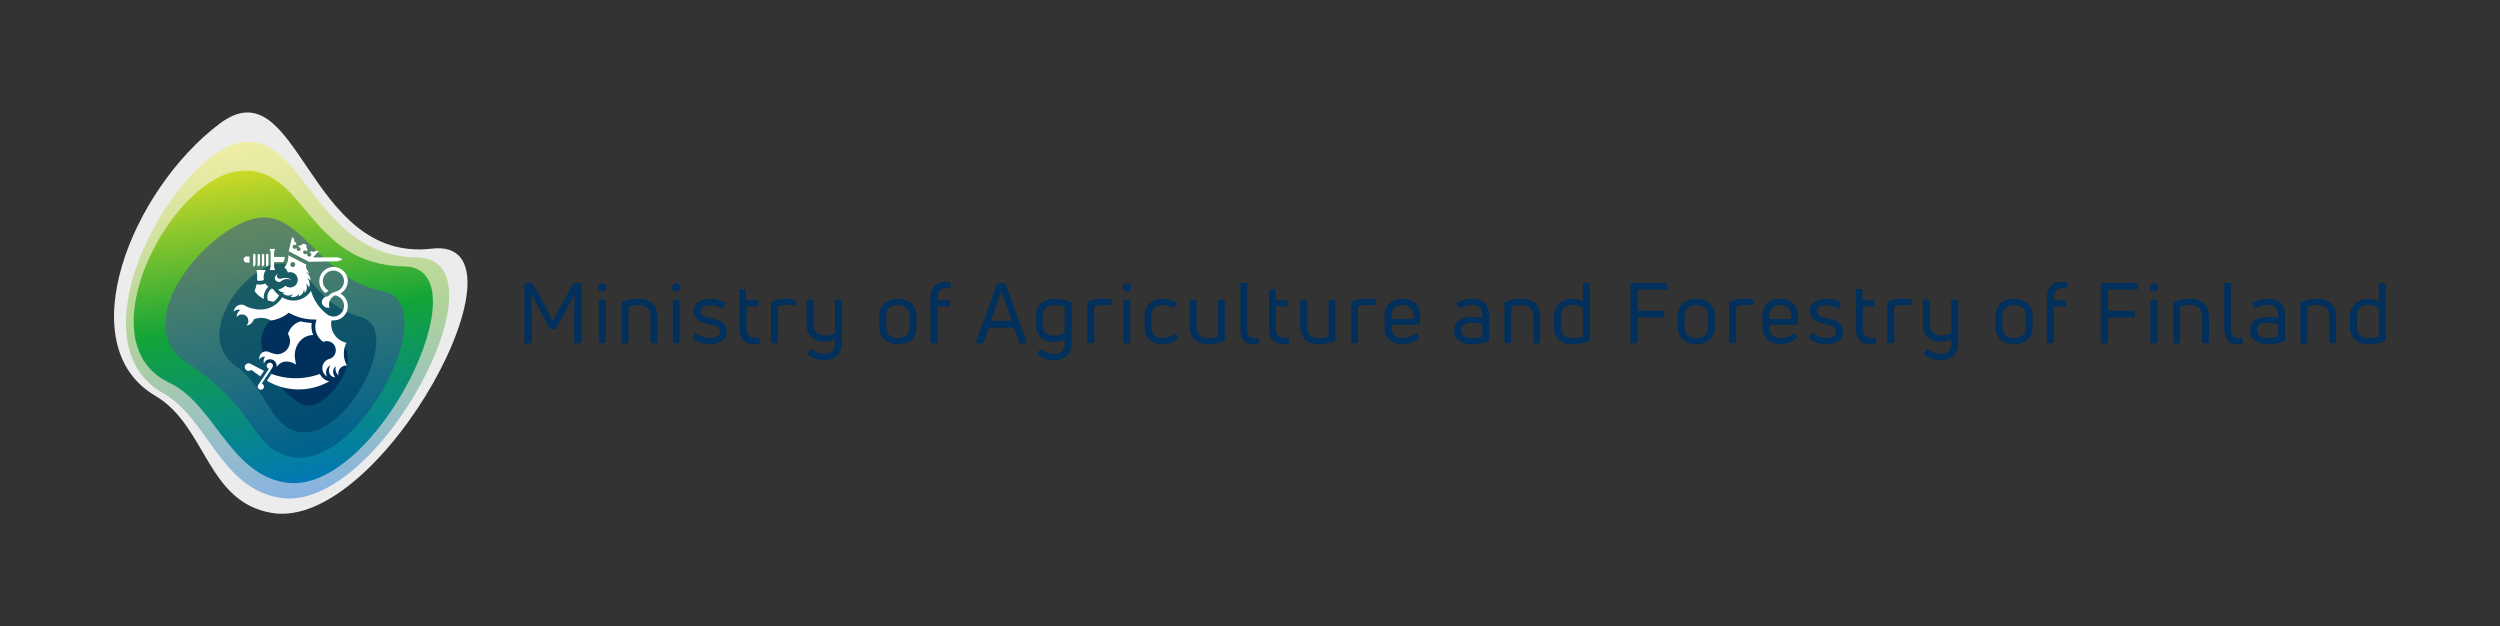 <svg id="Layer_1" data-name="Layer 1" xmlns="http://www.w3.org/2000/svg" xmlns:xlink="http://www.w3.org/1999/xlink" viewBox="0 0 808.98 202.7"><rect x="0" y="0" width="808.98" height="202.7" fill="#333333" stroke="none"/><defs><style>.cls-1{fill:none;}.cls-2{fill:#ececec;}.cls-3{fill:url(#linear-gradient);}.cls-4{fill:url(#linear-gradient-2);}.cls-5{fill:url(#linear-gradient-3);}.cls-6{fill:url(#linear-gradient-4);}.cls-7{fill:#00305b;}.cls-8{fill:#fff;}</style><linearGradient id="linear-gradient" x1="87.33" y1="44.76" x2="99.2" y2="159.98" gradientUnits="userSpaceOnUse"><stop offset="0" stop-color="#f0eea5"/><stop offset="0.5" stop-color="#b1d499"/><stop offset="1" stop-color="#88b3e0"/></linearGradient><linearGradient id="linear-gradient-2" x1="83.74" y1="46.68" x2="100.2" y2="159.61" gradientUnits="userSpaceOnUse"><stop offset="0" stop-color="#eae224"/><stop offset="0.23" stop-color="#86c52d"/><stop offset="0.5" stop-color="#13a438"/><stop offset="1" stop-color="#0075be"/></linearGradient><linearGradient id="linear-gradient-3" x1="85.54" y1="72.26" x2="100.57" y2="145.52" gradientUnits="userSpaceOnUse"><stop offset="0" stop-color="#608762"/><stop offset="1" stop-color="#00628e"/></linearGradient><linearGradient id="linear-gradient-4" x1="90.39" y1="87.45" x2="103.75" y2="136.29" gradientUnits="userSpaceOnUse"><stop offset="0" stop-color="#1b5d63"/><stop offset="1" stop-color="#004c73"/></linearGradient></defs><title>Artboard 1</title><rect class="cls-1" x="303.14" y="-303.14" width="202.7" height="808.97" transform="translate(505.84 -303.14) rotate(90)"/><path class="cls-2" d="M88.07,166c-21.24-3.45-21.23-28.19-37.82-37.92C22.32,111.7,42.56,61.46,71.09,40c25.68-19.27,28.13,45.25,68.72,40.45C174.21,76.52,123.63,171.78,88.07,166Z"/><path class="cls-3" d="M90.53,161.08c-19.31-3.23-23.3-25.71-37.73-33.84C22.05,109.92,57.45,48,79.1,45.91c19.49-1.84,23.2,36.87,55.85,37.4C165.41,83.8,122.4,166.41,90.53,161.08Z"/><path class="cls-4" d="M92.14,156.12c-18-3.07-22.82-25.43-37.47-32.35-27.16-12.82-.15-65.07,22-68.31S98.92,85.75,130.76,86.2C157.45,86.58,121.35,161.08,92.14,156.12Z"/><path class="cls-5" d="M94.56,147.88c-13.8-2.71-9.92-14.53-34.35-30.74-18.81-12.47,6.06-42.95,22.5-46.49,14.63-3.15,20.75,19.76,41,23.53C144.2,98,116.38,152.17,94.56,147.88Z"/><path class="cls-6" d="M96.88,139.8c-9.73-1.63-10.46-14.27-20.5-21.31-13.92-9.77,2.27-31.86,13.55-33.11,10.74-1.2,10.1,12.41,27.14,17.32C130.46,106.55,112.53,142.43,96.88,139.8Z"/><path class="cls-7" d="M98,131c-5.35-2.1-11.37-10.86-13.13-17.49-2-7.68,4.65-13.8,12.24-13.17,5.43.44,5.28,6.5,12.32,10.3C118.73,115.7,105,133.8,98,131Z"/><path class="cls-7" d="M170,111.08a.28.28,0,0,1-.32-.3V91.88a.28.28,0,0,1,.32-.3h2.08a.36.36,0,0,1,.35.22l4.23,7.69c.68,1.25,1.69,3.27,2.18,4.31H179c.49-1,1.5-3.06,2.18-4.29l4.26-7.71a.32.32,0,0,1,.35-.22h2.07a.27.27,0,0,1,.3.3v18.9a.27.27,0,0,1-.3.3H186.1a.27.27,0,0,1-.3-.3v-8.24c0-2.29.09-5.07.17-7.39l-.06,0c-.73,1.48-1.58,3.09-2.48,4.8L180,106.25a.42.42,0,0,1-.38.22H178.2a.37.37,0,0,1-.36-.22l-3.41-6.33c-.92-1.71-1.77-3.32-2.48-4.8l0,0c0,2.32.13,5.1.13,7.39v8.24a.27.27,0,0,1-.3.3Z"/><path class="cls-7" d="M194.94,94.36A1.33,1.33,0,0,1,193.58,93a1.31,1.31,0,0,1,1.36-1.33A1.28,1.28,0,0,1,196.28,93,1.3,1.3,0,0,1,194.94,94.36Zm-.81,16.72c-.22,0-.33-.11-.33-.3V97.31a.3.3,0,0,1,.33-.33h1.61a.3.3,0,0,1,.3.33v13.47a.27.27,0,0,1-.3.3Z"/><path class="cls-7" d="M201.44,111.08a.27.27,0,0,1-.3-.3V98.12a.39.39,0,0,1,.21-.38,13.72,13.72,0,0,1,5.24-1.06c3.65,0,6.13,1.72,6.13,5.89v8.21c0,.19-.1.3-.32.3h-1.61a.27.27,0,0,1-.3-.3v-8.16c0-2.83-1.45-3.92-3.9-3.92a11,11,0,0,0-3.22.49v11.59c0,.19-.11.3-.33.3Z"/><path class="cls-7" d="M218.86,94.36A1.33,1.33,0,0,1,217.5,93a1.31,1.31,0,0,1,1.36-1.33A1.28,1.28,0,0,1,220.2,93,1.3,1.3,0,0,1,218.86,94.36Zm-.81,16.72c-.22,0-.33-.11-.33-.3V97.31a.3.3,0,0,1,.33-.33h1.6a.29.29,0,0,1,.3.33v13.47a.27.27,0,0,1-.3.3Z"/><path class="cls-7" d="M229.69,111.38a9.06,9.06,0,0,1-5.4-1.75.32.32,0,0,1-.08-.44l.73-1.25c.11-.19.25-.22.44-.08a7.27,7.27,0,0,0,4.36,1.53c1.83,0,3.22-.77,3.22-2.19s-1.69-1.88-3.22-2.18c-2-.41-5.31-1.17-5.31-4.33,0-2.78,2.64-4,5.37-4A9.42,9.42,0,0,1,234.54,98a.25.25,0,0,1,.11.41l-.73,1.23a.27.27,0,0,1-.41.11,8.23,8.23,0,0,0-3.82-1c-1.91,0-3.05.76-3.05,2,0,1.5,1.6,1.91,3.54,2.29,2.18.43,5,1.06,5,4.11C235.22,109.88,232.88,111.38,229.69,111.38Z"/><path class="cls-7" d="M244.17,109.3c.3,0,.82,0,1.31,0,.22,0,.33.11.33.3V111a.31.31,0,0,1-.28.33c-.49,0-1.11.06-1.47.06-2.72,0-4.74-1.48-4.74-4.83V93.84a.28.28,0,0,1,.32-.32h1.42c.17,0,.28.1.3.3l.19,3.3h3.55a.27.27,0,0,1,.3.29v1.37c0,.22-.11.33-.3.33h-3.55v7.33C241.55,108.24,242.48,109.3,244.17,109.3Z"/><path class="cls-7" d="M249.79,111.08a.27.27,0,0,1-.3-.3V98a.33.33,0,0,1,.22-.35,11,11,0,0,1,4.66-1,19.88,19.88,0,0,1,2.81.22c.19,0,.27.16.27.35v1.34c0,.22-.11.32-.32.27a17.89,17.89,0,0,0-2.46-.19,8.16,8.16,0,0,0-2.94.54v11.57c0,.19-.11.3-.33.3Z"/><path class="cls-7" d="M270.19,97.31a.3.3,0,0,1,.3-.33h1.61a.3.3,0,0,1,.32.33v13.38c0,3.69-1.79,5.81-5.75,5.84a7.64,7.64,0,0,1-5.26-1.88c-.14-.14-.14-.27,0-.47l.82-1.11a.27.27,0,0,1,.44-.08,6.74,6.74,0,0,0,4,1.52c2.35,0,3.6-1.14,3.52-4v-.63a9.11,9.11,0,0,1-3.38.71c-2.95,0-5.78-1.75-5.78-5.43v-7.9a.3.3,0,0,1,.3-.33h1.61a.3.3,0,0,1,.32.33v7.79c0,2.51,1.72,3.47,3.82,3.47a6.61,6.61,0,0,0,3.11-.74Z"/><path class="cls-7" d="M290.53,111.38c-3.68,0-6-2.16-6-5.35V102.1c0-3.19,2.31-5.42,6-5.42s6,2.23,6,5.42V106C296.53,109.22,294.24,111.38,290.53,111.38Zm0-2c2.46,0,3.77-1.31,3.77-3.36V102.1c0-2.07-1.31-3.4-3.77-3.4s-3.73,1.33-3.73,3.4V106C286.8,108.08,288.11,109.39,290.53,109.39Z"/><path class="cls-7" d="M306,93.24c-1.72,0-2.65,1.12-2.65,3v.9h3.76a.27.27,0,0,1,.3.29v1.37c0,.22-.11.33-.3.33h-3.76v11.67c0,.19-.11.3-.33.3h-1.61a.27.27,0,0,1-.3-.3V96.24c0-3.27,2-5,4.58-5,.55,0,1.15,0,1.64.08a.32.32,0,0,1,.3.36V93c0,.2-.11.31-.27.31A10.13,10.13,0,0,0,306,93.24Z"/><path class="cls-7" d="M316.06,111.08c-.21,0-.3-.14-.24-.36l6.79-18.89a.31.31,0,0,1,.32-.25h2.16a.34.34,0,0,1,.35.25l6.77,18.89a.24.24,0,0,1-.25.36h-1.83a.35.35,0,0,1-.35-.25L328.12,106h-8.18l-1.7,4.85a.33.33,0,0,1-.35.25Zm4.58-7.26h6.77l-3.33-9.65H324Z"/><path class="cls-7" d="M341,116.53a7.83,7.83,0,0,1-5.27-1.88c-.13-.11-.13-.25,0-.44l.79-1.17A.26.26,0,0,1,337,113a6.38,6.38,0,0,0,4.07,1.52c2.45,0,3.6-1.22,3.51-4v-.65a8.48,8.48,0,0,1-3.49.79c-3.27,0-5.86-1.77-5.86-5.56v-2.73c0-4.12,2.7-5.67,6.11-5.67a13.52,13.52,0,0,1,5.23,1.06.34.34,0,0,1,.25.36v12.59C346.77,114.27,345.08,116.53,341,116.53Zm.19-7.91a6.42,6.42,0,0,0,3.32-.82V99.16a11.78,11.78,0,0,0-3.21-.46c-2.35,0-3.88,1-3.88,3.65v2.73C337.44,107.7,339.05,108.62,341.21,108.62Z"/><path class="cls-7" d="M352.14,111.08a.27.27,0,0,1-.29-.3V98a.32.32,0,0,1,.21-.35,11.06,11.06,0,0,1,4.67-1,19.74,19.74,0,0,1,2.8.22.31.31,0,0,1,.28.35v1.34c0,.22-.11.32-.33.27a17.75,17.75,0,0,0-2.45-.19,8.26,8.26,0,0,0-2.95.54v11.57c0,.19-.11.3-.33.3Z"/><path class="cls-7" d="M364.66,94.36A1.33,1.33,0,0,1,363.3,93a1.31,1.31,0,0,1,1.36-1.33A1.28,1.28,0,0,1,366,93,1.3,1.3,0,0,1,364.66,94.36Zm-.81,16.72c-.22,0-.33-.11-.33-.3V97.31a.3.3,0,0,1,.33-.33h1.6a.29.29,0,0,1,.3.33v13.47a.27.27,0,0,1-.3.3Z"/><path class="cls-7" d="M376.23,111.38c-3.63,0-5.84-2.19-5.84-5.27V102c0-3.11,2.24-5.29,5.81-5.29A7.87,7.87,0,0,1,380.64,98a.31.31,0,0,1,.08.47l-.7,1.11a.32.32,0,0,1-.44.09,6,6,0,0,0-3.33-1c-2.34,0-3.62,1.33-3.62,3.27v4.14c0,2,1.31,3.28,3.6,3.28a6.48,6.48,0,0,0,3.65-1.2.27.27,0,0,1,.44,0l.79,1.12c.11.16.11.33-.06.43A7.72,7.72,0,0,1,376.23,111.38Z"/><path class="cls-7" d="M396.05,97a.3.3,0,0,1,.3.33v12.62a.36.36,0,0,1-.22.38,12.71,12.71,0,0,1-5.15,1.07c-3.57,0-6-1.72-6-5.89V97.31a.3.3,0,0,1,.33-.33h1.61a.3.3,0,0,1,.3.33v8.12c0,2.86,1.42,4,3.79,4a9.82,9.82,0,0,0,3.14-.52V97.31a.3.3,0,0,1,.32-.33Z"/><path class="cls-7" d="M405.49,111.38c-2.62,0-4.12-1.75-4.12-5V91.88c0-.19.11-.3.33-.3h1.61a.27.27,0,0,1,.3.3v14.51c0,2.12.73,2.94,2.12,2.94a11.63,11.63,0,0,0,1.23-.08c.22,0,.33.11.33.3v1.39a.32.32,0,0,1-.27.35A12.83,12.83,0,0,1,405.49,111.38Z"/><path class="cls-7" d="M415.5,109.3c.3,0,.82,0,1.31,0,.22,0,.32.11.32.3V111a.3.3,0,0,1-.27.33c-.49,0-1.12.06-1.47.06-2.73,0-4.75-1.48-4.75-4.83V93.84c0-.22.11-.32.33-.32h1.42c.16,0,.27.1.3.3l.19,3.3h3.55a.26.26,0,0,1,.29.29v1.37c0,.22-.1.33-.29.33h-3.55v7.33C412.88,108.24,413.81,109.3,415.5,109.3Z"/><path class="cls-7" d="M431.83,97a.29.29,0,0,1,.3.33v12.62a.36.36,0,0,1-.21.38,12.76,12.76,0,0,1-5.16,1.07c-3.57,0-6-1.72-6-5.89V97.31a.3.3,0,0,1,.32-.33h1.61a.3.3,0,0,1,.3.33v8.12c0,2.86,1.42,4,3.79,4a9.82,9.82,0,0,0,3.14-.52V97.31a.3.3,0,0,1,.33-.33Z"/><path class="cls-7" d="M437.51,111.08a.27.27,0,0,1-.3-.3V98a.32.32,0,0,1,.22-.35,11,11,0,0,1,4.66-1,19.88,19.88,0,0,1,2.81.22c.19,0,.27.16.27.35v1.34c0,.22-.11.32-.33.27a17.63,17.63,0,0,0-2.45-.19,8.26,8.26,0,0,0-2.95.54v11.57c0,.19-.1.3-.32.3Z"/><path class="cls-7" d="M459.52,104.78c0,.22-.11.32-.3.32H450.3v1.15c0,2,1.53,3.14,3.54,3.14a6.47,6.47,0,0,0,4.18-1.53.28.28,0,0,1,.43.08l.79,1a.26.26,0,0,1-.05.43,8.11,8.11,0,0,1-5.4,2c-2.94,0-5.75-1.69-5.75-5.13V102.1c0-3.73,2.78-5.42,5.78-5.42s5.7,1.69,5.7,5.42Zm-5.7-6.08c-2.05,0-3.52,1.06-3.52,3.4v1.15h7V102.1A3.18,3.18,0,0,0,453.82,98.7Z"/><path class="cls-7" d="M476.45,96.68c3.36,0,5.43,1.77,5.43,5.29v8.18a.35.35,0,0,1-.24.35,16.13,16.13,0,0,1-5.27.88c-3.05,0-5.86-1.23-5.86-4.48,0-2.89,2.37-4.33,5.86-4.33a19,19,0,0,1,3.27.33V102c0-2.21-.9-3.32-3.27-3.32a7.65,7.65,0,0,0-3.87,1,.27.27,0,0,1-.41-.09l-.79-1.14c-.08-.17-.11-.27,0-.38A9.07,9.07,0,0,1,476.45,96.68Zm-.08,12.71a11.72,11.72,0,0,0,3.27-.5V104.8a19.58,19.58,0,0,0-3.27-.32c-2.48,0-3.62.92-3.62,2.42S474.27,109.39,476.37,109.39Z"/><path class="cls-7" d="M487.09,111.08a.27.27,0,0,1-.3-.3V98.12a.39.39,0,0,1,.22-.38,13.63,13.63,0,0,1,5.23-1.06c3.66,0,6.14,1.72,6.14,5.89v8.21c0,.19-.11.3-.33.3h-1.61a.27.27,0,0,1-.3-.3v-8.16c0-2.83-1.44-3.92-3.9-3.92a10.94,10.94,0,0,0-3.21.49v11.59c0,.19-.11.3-.33.3Z"/><path class="cls-7" d="M512.21,91.88a.28.28,0,0,1,.32-.3h1.61a.27.27,0,0,1,.3.3v18.19a.33.33,0,0,1-.24.35,15.42,15.42,0,0,1-5.26,1c-3.55,0-6.09-1.78-6.09-5.89v-3c0-3.65,2.46-5.78,5.92-5.78a7.66,7.66,0,0,1,3.44.84ZM509,109.41a9.45,9.45,0,0,0,3.22-.52V99.65a5.71,5.71,0,0,0-3.25-1c-2.45,0-3.84,1.17-3.84,3.79v3C505.12,108.35,506.56,109.41,509,109.41Z"/><path class="cls-7" d="M539.56,93.41a.29.29,0,0,1-.33.3h-9.32v6.87h8.29a.27.27,0,0,1,.3.3v1.53a.27.27,0,0,1-.3.3h-8.29v8.07a.27.27,0,0,1-.3.3h-1.69c-.22,0-.33-.11-.33-.3V91.88c0-.19.11-.3.33-.3h11.31a.29.29,0,0,1,.33.3Z"/><path class="cls-7" d="M548.92,111.38c-3.68,0-6-2.16-6-5.35V102.1c0-3.19,2.32-5.42,6-5.42s6,2.23,6,5.42V106C554.92,109.22,552.63,111.38,548.92,111.38Zm0-2c2.45,0,3.76-1.31,3.76-3.36V102.1c0-2.07-1.31-3.4-3.76-3.4s-3.74,1.33-3.74,3.4V106C545.18,108.08,546.49,109.39,548.92,109.39Z"/><path class="cls-7" d="M559.8,111.08a.27.27,0,0,1-.3-.3V98a.33.33,0,0,1,.22-.35,11,11,0,0,1,4.66-1,19.88,19.88,0,0,1,2.81.22c.19,0,.27.16.27.35v1.34c0,.22-.11.32-.32.27a17.89,17.89,0,0,0-2.46-.19,8.16,8.16,0,0,0-2.94.54v11.57c0,.19-.11.3-.33.3Z"/><path class="cls-7" d="M581.81,104.78c0,.22-.11.32-.3.32h-8.92v1.15c0,2,1.53,3.14,3.55,3.14a6.46,6.46,0,0,0,4.17-1.53.28.28,0,0,1,.43.08l.8,1a.27.27,0,0,1-.06.43,8.11,8.11,0,0,1-5.4,2c-2.94,0-5.75-1.69-5.75-5.13V102.1c0-3.73,2.78-5.42,5.78-5.42s5.7,1.69,5.7,5.42Zm-5.7-6.08c-2.05,0-3.52,1.06-3.52,3.4v1.15h7V102.1A3.19,3.19,0,0,0,576.11,98.7Z"/><path class="cls-7" d="M590.92,111.38a9.06,9.06,0,0,1-5.4-1.75.32.32,0,0,1-.08-.44l.73-1.25c.11-.19.25-.22.44-.08a7.27,7.27,0,0,0,4.36,1.53c1.83,0,3.22-.77,3.22-2.19S592.5,105.32,591,105c-2-.41-5.31-1.17-5.31-4.33,0-2.78,2.64-4,5.37-4A9.42,9.42,0,0,1,595.77,98a.25.25,0,0,1,.11.41l-.74,1.23a.26.26,0,0,1-.4.11,8.23,8.23,0,0,0-3.82-1c-1.91,0-3.06.76-3.06,2,0,1.5,1.61,1.91,3.55,2.29,2.18.43,5,1.06,5,4.11C596.45,109.88,594.11,111.38,590.92,111.38Z"/><path class="cls-7" d="M605.4,109.3c.3,0,.82,0,1.31,0,.22,0,.33.11.33.3V111a.31.31,0,0,1-.28.33c-.49,0-1.12.06-1.47.06-2.73,0-4.74-1.48-4.74-4.83V93.84a.28.28,0,0,1,.32-.32h1.42c.16,0,.27.1.3.3l.19,3.3h3.55a.27.27,0,0,1,.3.29v1.37c0,.22-.11.33-.3.33h-3.55v7.33C602.78,108.24,603.71,109.3,605.4,109.3Z"/><path class="cls-7" d="M611,111.08a.27.27,0,0,1-.3-.3V98a.32.32,0,0,1,.22-.35,11,11,0,0,1,4.66-1,19.88,19.88,0,0,1,2.81.22c.19,0,.27.16.27.35v1.34c0,.22-.11.32-.33.27a17.63,17.63,0,0,0-2.45-.19,8.16,8.16,0,0,0-2.94.54v11.57c0,.19-.11.3-.33.3Z"/><path class="cls-7" d="M631.42,97.31a.3.3,0,0,1,.3-.33h1.61a.3.3,0,0,1,.32.33v13.38c0,3.69-1.8,5.81-5.75,5.84a7.64,7.64,0,0,1-5.26-1.88c-.14-.14-.14-.27,0-.47l.82-1.11a.26.26,0,0,1,.43-.08,6.77,6.77,0,0,0,4,1.52c2.35,0,3.6-1.14,3.52-4v-.63a9.11,9.11,0,0,1-3.38.71c-2.95,0-5.78-1.75-5.78-5.43v-7.9a.3.3,0,0,1,.3-.33h1.61a.3.3,0,0,1,.32.33v7.79c0,2.51,1.72,3.47,3.82,3.47a6.61,6.61,0,0,0,3.11-.74Z"/><path class="cls-7" d="M651.76,111.38c-3.68,0-6-2.16-6-5.35V102.1c0-3.19,2.32-5.42,6-5.42s6,2.23,6,5.42V106C657.76,109.22,655.47,111.38,651.76,111.38Zm0-2c2.46,0,3.77-1.31,3.77-3.36V102.1c0-2.07-1.31-3.4-3.77-3.4S648,100,648,102.1V106C648,108.08,649.34,109.39,651.76,109.39Z"/><path class="cls-7" d="M667.26,93.24c-1.72,0-2.65,1.12-2.65,3v.9h3.76a.27.27,0,0,1,.3.29v1.37c0,.22-.11.33-.3.33h-3.76v11.67c0,.19-.11.3-.33.3h-1.61a.27.27,0,0,1-.3-.3V96.24c0-3.27,2-5,4.58-5,.55,0,1.15,0,1.64.08a.32.32,0,0,1,.3.36V93c0,.2-.11.31-.27.31A10.13,10.13,0,0,0,667.26,93.24Z"/><path class="cls-7" d="M691.8,93.41a.3.3,0,0,1-.33.3h-9.32v6.87h8.29a.27.27,0,0,1,.3.3v1.53a.27.27,0,0,1-.3.3h-8.29v8.07a.27.27,0,0,1-.3.3h-1.69c-.22,0-.33-.11-.33-.3V91.88c0-.19.11-.3.33-.3h11.31a.3.3,0,0,1,.33.3Z"/><path class="cls-7" d="M697,94.36A1.33,1.33,0,0,1,695.67,93,1.31,1.31,0,0,1,697,91.69,1.28,1.28,0,0,1,698.37,93,1.3,1.3,0,0,1,697,94.36Zm-.82,16.72c-.22,0-.33-.11-.33-.3V97.31a.3.3,0,0,1,.33-.33h1.61a.3.3,0,0,1,.3.33v13.47a.27.27,0,0,1-.3.3Z"/><path class="cls-7" d="M703.53,111.08a.27.27,0,0,1-.3-.3V98.12a.38.38,0,0,1,.22-.38,13.63,13.63,0,0,1,5.23-1.06c3.66,0,6.14,1.72,6.14,5.89v8.21c0,.19-.11.3-.33.3h-1.61a.27.27,0,0,1-.3-.3v-8.16c0-2.83-1.44-3.92-3.9-3.92a11.06,11.06,0,0,0-3.22.49v11.59c0,.19-.1.3-.32.3Z"/><path class="cls-7" d="M723.85,111.38c-2.62,0-4.12-1.75-4.12-5V91.88c0-.19.11-.3.33-.3h1.6a.27.27,0,0,1,.3.3v14.51c0,2.12.74,2.94,2.13,2.94a11.8,11.8,0,0,0,1.23-.08c.22,0,.33.11.33.3v1.39a.32.32,0,0,1-.28.35A12.54,12.54,0,0,1,723.85,111.38Z"/><path class="cls-7" d="M734,96.68c3.35,0,5.42,1.77,5.42,5.29v8.18a.35.35,0,0,1-.24.35,16.07,16.07,0,0,1-5.26.88c-3.06,0-5.87-1.23-5.87-4.48,0-2.89,2.38-4.33,5.87-4.33a19.24,19.24,0,0,1,3.27.33V102c0-2.21-.9-3.32-3.27-3.32a7.69,7.69,0,0,0-3.88,1,.25.25,0,0,1-.4-.09l-.8-1.14c-.08-.17-.1-.27,0-.38A9.13,9.13,0,0,1,734,96.68Zm-.08,12.71a11.84,11.84,0,0,0,3.27-.5V104.8a19.69,19.69,0,0,0-3.27-.32c-2.48,0-3.63.92-3.63,2.42S731.84,109.39,733.94,109.39Z"/><path class="cls-7" d="M744.66,111.08a.27.27,0,0,1-.3-.3V98.12a.39.39,0,0,1,.21-.38,13.72,13.72,0,0,1,5.24-1.06c3.65,0,6.13,1.72,6.13,5.89v8.21c0,.19-.1.3-.32.3H754a.27.27,0,0,1-.3-.3v-8.16c0-2.83-1.45-3.92-3.9-3.92a11,11,0,0,0-3.22.49v11.59c0,.19-.11.3-.33.3Z"/><path class="cls-7" d="M769.77,91.88c0-.19.11-.3.33-.3h1.61a.27.27,0,0,1,.3.3v18.19a.34.34,0,0,1-.25.35,15.33,15.33,0,0,1-5.26,1c-3.54,0-6.08-1.78-6.08-5.89v-3c0-3.65,2.45-5.78,5.92-5.78a7.59,7.59,0,0,1,3.43.84Zm-3.22,17.53a9.36,9.36,0,0,0,3.22-.52V99.65a5.7,5.7,0,0,0-3.24-1c-2.46,0-3.85,1.17-3.85,3.79v3C762.68,108.35,764.13,109.41,766.55,109.41Z"/><path class="cls-8" d="M103.51,121A22.72,22.72,0,0,1,87.86,121l-1.47,2.21a20.06,20.06,0,0,0,20.15.19A4.36,4.36,0,0,1,103.51,121Z"/><path class="cls-8" d="M84.24,121.79,85.45,120,81,117.69h0a1.31,1.31,0,0,0-.55-.13,1.23,1.23,0,1,0,.83,2.12Z"/><path class="cls-8" d="M84.13,85.42V82.58a.39.39,0,0,0-.78,0v3.61A.77.77,0,0,0,84.13,85.42Z"/><path class="cls-8" d="M85.5,85.42V82.58a.39.39,0,1,0-.77,0v3.61A.77.77,0,0,0,85.5,85.42Z"/><path class="cls-8" d="M82.68,85.42V82.58a.39.39,0,1,0-.77,0v3.61A.76.76,0,0,0,82.68,85.42Z"/><path class="cls-8" d="M86.87,85.42V82.58a.39.39,0,1,0-.77,0v3.61A.76.76,0,0,0,86.87,85.42Z"/><path class="cls-8" d="M80.12,85h.64V83h-.64a1,1,0,1,0,0,1.92Z"/><path class="cls-8" d="M83.18,90.79l.19,0a3.38,3.38,0,0,0,2.06-.21,4.15,4.15,0,0,1-.12-1A4,4,0,0,1,86,87.44l0-.07H83a12.47,12.47,0,0,1,.23,2.38C83.22,90.1,83.21,90.45,83.18,90.79Z"/><path class="cls-8" d="M86.87,92.81a4,4,0,0,1-1-1.09,4.72,4.72,0,0,1-1.81.37,4.38,4.38,0,0,1-.95-.1L83,92a12.69,12.69,0,0,1-.62,2.21q.26.34.54.66a8.39,8.39,0,0,0,2.46,1.88,4.68,4.68,0,0,1,.13-1.7A4.52,4.52,0,0,1,86.87,92.81Z"/><path class="cls-8" d="M88.6,97.62a7.12,7.12,0,0,0,1.7-2l0-.07a7.27,7.27,0,0,1-1.26-1.2l-.69-.83a3.73,3.73,0,0,1-.44-.14,3.43,3.43,0,0,0-1.22,3.83A8.63,8.63,0,0,0,88.6,97.62Z"/><path class="cls-8" d="M87,120.64l1.13-1.71a1,1,0,1,0-1.34.28,1.15,1.15,0,0,0,.25.12l-.69,1-1.3,2-1.46,2.2a1,1,0,1,0,1.34-.27.64.64,0,0,0-.25-.12l.94-1.42Z"/><path class="cls-8" d="M87.27,87.39H89l-.31-1.06V84.81h3a4.14,4.14,0,0,0,.44-1.66H88.67V81.62L89,80.56H87.27l.31,1.06v4.71Z"/><path class="cls-8" d="M109.37,84.54a9.51,9.51,0,0,0,1.52-.62,7.57,7.57,0,0,0-1.52-.62h-8.09l1.83-2s0,0,0,0a1.33,1.33,0,0,0-1.64.32.85.85,0,0,0-.25-.21.71.71,0,0,0-1,.29.3.3,0,0,0,0,.08l.15,0a.66.66,0,0,1,.28.89.66.66,0,0,1-1.22-.48h0a.11.11,0,0,0-.06-.12.11.11,0,0,0-.12,0h0a.66.66,0,0,1-1.08-.73l0,0v0A.66.66,0,0,1,99,81.1a.7.7,0,0,1,.27.27.42.42,0,0,0,.09-.14.72.72,0,0,0-.26-1l0,0A.92.92,0,0,0,98.76,79h0a.92.92,0,0,0-1.25.38l0,.06a.71.71,0,0,0-.93.32.47.47,0,0,0-.06.15.62.62,0,0,1,.37.08.65.65,0,0,1,.31.82h0l0,.06a.66.66,0,0,1-.89.27.64.64,0,0,1-.32-.75h0a.09.09,0,0,0,0-.11.09.09,0,0,0-.13,0h0a.66.66,0,1,1-.19-1,.38.38,0,0,1,.13.09l0-.07a.71.71,0,0,0-.62-1.05,1.33,1.33,0,0,0-.66-1.55h0l-1.1,4.59L100,84.73C105.07,84.61,109.27,84.54,109.37,84.54Z"/><path class="cls-8" d="M92,86.52a4,4,0,0,1,1.19,1.66,2.61,2.61,0,0,1,.69-.1,2.47,2.47,0,0,1,0,4.94,2.42,2.42,0,0,1-1.57-.57A4,4,0,0,1,90,93.65l.21.24a2.45,2.45,0,0,0,2,.75,2.29,2.29,0,0,1-.8.27l.31.2h0l.14.09.16.09a2.43,2.43,0,0,0,2.81-.23,3.29,3.29,0,0,1-.85,1l.34.06a2.44,2.44,0,0,0,2.53-1.22,3.14,3.14,0,0,1-.33,1l0,0a2.45,2.45,0,0,0,1.84-2.3,3.2,3.2,0,0,1,.18,1.19l0,0a2.47,2.47,0,0,0,.43-3A3.31,3.31,0,0,1,100,93a2.67,2.67,0,0,0-.66-3,3.28,3.28,0,0,1,1.16.75A3.51,3.51,0,0,0,99,88.08a2.52,2.52,0,0,1,1.08.5,5.65,5.65,0,0,0-.8-1.39,2.25,2.25,0,0,1-.17-1.57l-5.84-3A5.08,5.08,0,0,1,92,86.52Zm2.75-1.72a.78.78,0,1,1-.78.78A.78.78,0,0,1,94.76,84.8Z"/><path class="cls-8" d="M89.7,114.64a9.36,9.36,0,0,1-2.86-.82A2.24,2.24,0,0,0,84,115.28a2.21,2.21,0,0,0-.07,1.08,1.61,1.61,0,0,1,.44-.54,1.72,1.72,0,0,1,1.41-.36,2.54,2.54,0,0,0-.48,1.48,2.61,2.61,0,0,0,.09.69,2.41,2.41,0,0,1,.22-.42,2.11,2.11,0,0,1,1.78-.95,2.08,2.08,0,0,1,1.19.36,2.15,2.15,0,0,1,.93,2.12,3.33,3.33,0,0,0,.25-.28A3.68,3.68,0,0,1,92.47,117h.17a5.44,5.44,0,0,1,3.15,1c-.08-.41-.37-2.16-.39-2.48-.23-3.74,2.29-6.91,5.63-7.09h.33a7.24,7.24,0,0,1-.57-2.81,7,7,0,0,1,.09-1.12A17.48,17.48,0,0,1,97.4,104a5,5,0,0,0-1.22.41,6,6,0,0,0-3,3.68,4.26,4.26,0,0,1-3.45,6.55Z"/><path class="cls-8" d="M112.11,110.91a6.26,6.26,0,0,1-4.78-4.64s0,0,0,0a6.34,6.34,0,0,1-.17-1.46,6.12,6.12,0,0,1,.11-1.14,3.71,3.71,0,0,0,.67,0,4.61,4.61,0,0,0,2.2-8.66,4.74,4.74,0,0,0,2.4-4,4.61,4.61,0,1,0-7.12,3.86,4.81,4.81,0,0,1,.91-.83,3.43,3.43,0,1,1,5-3,3.61,3.61,0,0,1-2.66,3.31l-.44.13a4.51,4.51,0,0,0-1.67,1l0,0-.14.14-.27.32a2.77,2.77,0,0,0-.42,0,1.89,1.89,0,0,0-1.55,2.17,2.09,2.09,0,0,0,2.44,1.44h0c0-.12-.07-.24-.1-.37a3.28,3.28,0,0,1,.89-2.9,3.38,3.38,0,0,1,1-.69,3.44,3.44,0,0,1-.47,6.84,3.39,3.39,0,0,1-1.93-.6,14.59,14.59,0,0,1-5.36-7.73,6.7,6.7,0,0,1-9.33,2.07,8.25,8.25,0,0,1-7.11,4,8.15,8.15,0,0,1-2-.24h0A8.14,8.14,0,0,1,79.46,99h0l-.18-.12a2.46,2.46,0,0,0-3.33,1,1.92,1.92,0,0,0-.31,1,1.91,1.91,0,0,1,.58-.47,1.79,1.79,0,0,1,1.5-.08,2.91,2.91,0,0,0-.86,1,2.84,2.84,0,0,0-.28,1.29,1.93,1.93,0,0,1,.63-.57,2.09,2.09,0,0,1,2-.09,2,2,0,0,1,.88.82,2.09,2.09,0,0,1-.35,2.56,2.81,2.81,0,0,0,2.2-1.57,2.74,2.74,0,0,0,.15-.4,6.07,6.07,0,0,1,3.34-.44,6,6,0,0,1,2,.66,1.78,1.78,0,0,1,.29.12,11.93,11.93,0,0,0,5.75-2.52,16.27,16.27,0,0,0,8.2,2.2l.82,0a5.87,5.87,0,0,0-.46,2.3,6,6,0,0,0,2.57,4.93l.06,0h0a2.8,2.8,0,0,1,1.12-.23,2.88,2.88,0,0,1,2.87,2.87,2.85,2.85,0,0,1-1.91,2.84,3.12,3.12,0,0,0-1.68,1,1.73,1.73,0,0,0-.3.41,3.17,3.17,0,0,0,1.1,4.35,2.69,2.69,0,0,1,1.1-3.7c-1.08,1.71-.38,3.85,1.49,3.94-1.6-2.38.24-3.56.24-3.56a2.71,2.71,0,0,0,.84,2.92,2.78,2.78,0,0,1-.06-.58,2.61,2.61,0,0,1,2.61-2.61h.19a7.78,7.78,0,0,1-1-3.77A7.68,7.68,0,0,1,112.11,110.91Z"/><path class="cls-8" d="M89.28,89.16A1.16,1.16,0,0,0,89.52,91,1.21,1.21,0,0,0,91,91h0c1-.92,2.12-.74,3.3-.51a3.85,3.85,0,0,0-3.24-.33h0l-.06,0h0l-.11,0a1,1,0,0,1-1.2-.52.83.83,0,0,1,.24-1A1.39,1.39,0,0,0,89.28,89.16Z"/></svg>